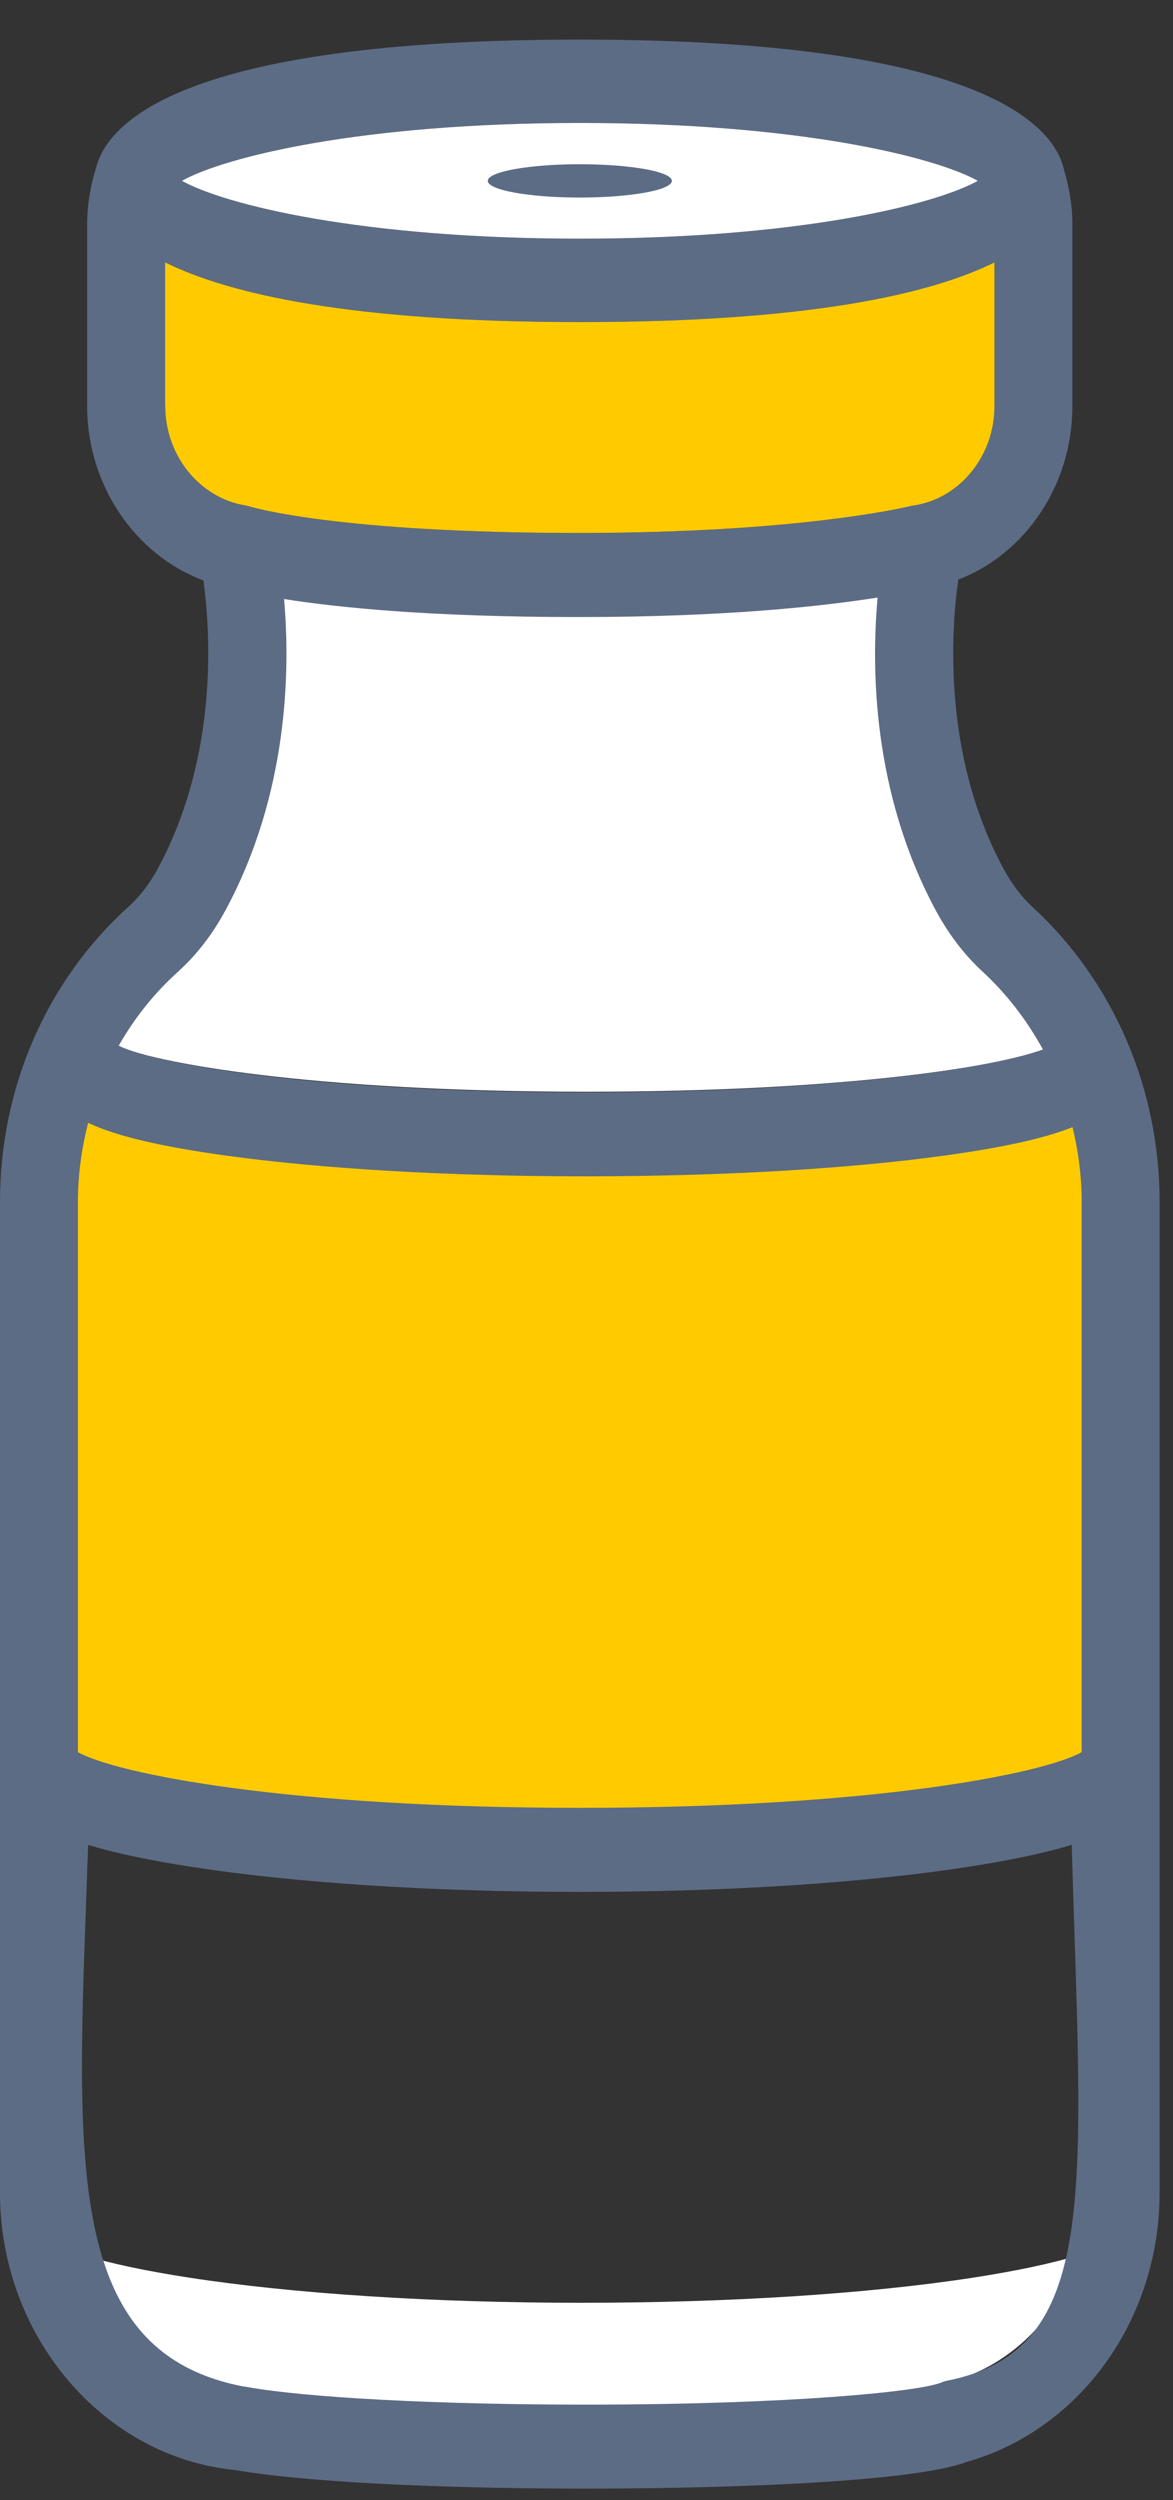 <svg width="23" height="49" viewBox="0 0 23 49" fill="none" xmlns="http://www.w3.org/2000/svg">
<rect x="0" y="0" width="23" height="49" fill="#333333" stroke="none"/>
<g id="Icon" clip-path="url(#clip0_2160_24856)">
<path id="Vector" d="M22.168 35.196L11.494 36.284L0.568 35.196V21.591L11.6 22.732L22.168 21.591V35.196Z" fill="#FFCB00"/>
<path id="Vector_2" d="M3.435 19C3.798 18.673 4.112 18.267 4.368 17.792C5.617 15.477 5.653 13.032 5.53 11.622C6.569 11.786 8.408 11.978 11.371 11.978C14.333 11.978 16.237 11.759 17.301 11.591C17.175 12.996 17.2 15.459 18.454 17.789C18.708 18.263 19.02 18.67 19.378 19C19.863 19.447 20.266 19.972 20.58 20.548C19.624 20.901 16.552 21.398 11.504 21.398C6.093 21.398 2.948 20.826 2.252 20.474C2.564 19.925 2.962 19.425 3.435 19" fill="white"/>
<path id="Vector_3" d="M18.65 46.678C18.621 46.687 18.591 46.697 18.563 46.708C18.139 46.885 15.601 47.146 11.495 47.146C8.59 47.146 5.958 47.008 4.79 46.796C4.769 46.792 4.747 46.788 4.725 46.787C3.288 46.658 2.099 45.603 1.645 44.204C2.186 44.367 2.865 44.511 3.701 44.64C5.762 44.958 8.495 45.134 11.395 45.134C14.295 45.134 17.029 44.959 19.089 44.64C19.928 44.51 20.609 44.366 21.151 44.202C20.767 45.4 19.844 46.35 18.649 46.679" fill="white"/>
<path id="Vector_4" d="M18.541 46.667C18.512 46.676 18.483 46.686 18.455 46.697C18.036 46.872 15.526 47.13 11.467 47.13C8.595 47.13 5.994 46.994 4.838 46.783C4.816 46.779 4.795 46.776 4.774 46.774C1.137 46.08 1.528 42.1 1.728 36.16C2.263 36.322 2.934 36.463 3.761 36.591C5.798 36.906 8.5 37.081 11.367 37.081C14.235 37.081 16.937 36.906 18.974 36.591C19.804 36.462 20.476 36.322 21.014 36.158C21.209 42.981 21.6 46.08 18.54 46.667M3.498 19.038C3.857 18.714 4.167 18.312 4.421 17.842C5.656 15.553 5.692 13.135 5.57 11.741C6.598 11.904 8.416 12.094 11.345 12.094C14.273 12.094 16.157 11.877 17.208 11.712C17.082 13.102 17.108 15.537 18.347 17.841C18.6 18.31 18.908 18.713 19.261 19.039C19.74 19.481 20.138 20 20.449 20.569C19.504 20.917 16.466 21.41 11.475 21.41C6.124 21.41 3.016 20.844 2.328 20.495C2.637 19.952 3.03 19.458 3.498 19.039M3.238 7.963V5.143C4.498 5.766 6.881 6.314 11.369 6.314C15.858 6.314 18.238 5.767 19.499 5.145V7.963C19.499 8.946 18.809 9.783 17.896 9.912C17.87 9.915 17.845 9.921 17.819 9.926C17.799 9.932 15.701 10.447 11.345 10.447C6.603 10.447 4.929 9.938 4.917 9.934C4.881 9.922 4.844 9.913 4.808 9.907C3.914 9.763 3.24 8.927 3.24 7.963M11.369 2.41C15.669 2.41 18.339 3.077 19.172 3.544C18.339 4.012 15.669 4.679 11.369 4.679C7.07 4.679 4.401 4.011 3.566 3.544C4.401 3.076 7.07 2.41 11.369 2.41ZM1.528 23.548C1.528 23.021 1.602 22.506 1.728 22.008C2.291 22.272 3.156 22.472 4.414 22.647C6.305 22.91 8.813 23.056 11.475 23.056C14.137 23.056 16.645 22.91 18.536 22.647C19.659 22.491 20.468 22.316 21.03 22.092C21.143 22.565 21.209 23.052 21.209 23.548V34.342C20.457 34.762 17.134 35.433 11.368 35.433C5.602 35.433 2.28 34.762 1.528 34.342V23.548ZM20.254 17.786C20.032 17.582 19.835 17.322 19.67 17.014C18.465 14.776 18.656 12.303 18.79 11.36C20.104 10.855 21.027 9.508 21.027 7.962V4.392C21.027 4.052 20.973 3.704 20.864 3.331C20.864 3.328 20.862 3.324 20.861 3.321C20.86 3.314 20.859 3.307 20.858 3.301C20.858 3.299 20.856 3.298 20.855 3.297C20.654 2.475 19.278 0.776 11.368 0.776C3.459 0.776 2.104 2.451 1.887 3.278C1.886 3.283 1.884 3.287 1.882 3.292C1.765 3.679 1.709 4.038 1.709 4.392V7.962C1.709 9.514 2.656 10.881 3.988 11.376C4.12 12.332 4.3 14.787 3.099 17.015C2.936 17.319 2.74 17.574 2.519 17.773C0.918 19.214 0 21.318 0 23.548V42.981C0 45.784 2.023 48.163 4.615 48.412C5.878 48.637 8.497 48.776 11.468 48.776C14.438 48.776 17.925 48.639 18.957 48.253C21.185 47.618 22.737 45.457 22.737 42.981V23.548C22.737 21.34 21.833 19.241 20.255 17.786" fill="#5C6C85"/>
<path id="Vector_5" d="M13.174 3.545C13.174 3.364 12.366 3.219 11.369 3.219C10.372 3.219 9.564 3.365 9.564 3.545C9.564 3.725 10.372 3.872 11.369 3.872C12.366 3.872 13.174 3.725 13.174 3.545Z" fill="#F5821F"/>
<path id="Vector_6" d="M11.37 2.41C15.669 2.41 18.339 3.078 19.173 3.544C18.339 4.011 15.669 4.678 11.37 4.678C7.07 4.678 4.401 4.01 3.566 3.544C4.401 3.077 7.07 2.41 11.37 2.41Z" fill="white"/>
<path id="Vector_7" d="M13.174 3.545C13.174 3.364 12.366 3.219 11.369 3.219C10.372 3.219 9.564 3.365 9.564 3.545C9.564 3.725 10.372 3.872 11.369 3.872C12.366 3.872 13.174 3.725 13.174 3.545Z" fill="#5C6C85"/>
<path id="Vector_8" d="M3.238 7.962V5.143C4.498 5.766 6.881 6.313 11.37 6.313C15.858 6.313 18.238 5.766 19.499 5.144V7.962C19.499 8.945 18.81 9.783 17.896 9.911C17.871 9.914 17.845 9.92 17.819 9.926C17.799 9.931 15.701 10.446 11.346 10.446C6.603 10.446 4.929 9.937 4.917 9.933C4.881 9.921 4.844 9.912 4.808 9.906C3.915 9.761 3.24 8.926 3.24 7.962" fill="#FFCB00"/>
</g>
<defs>
<clipPath id="clip0_2160_24856">
<rect width="22.737" height="48" fill="white" transform="translate(0 0.776)"/>
</clipPath>
</defs>
</svg>
